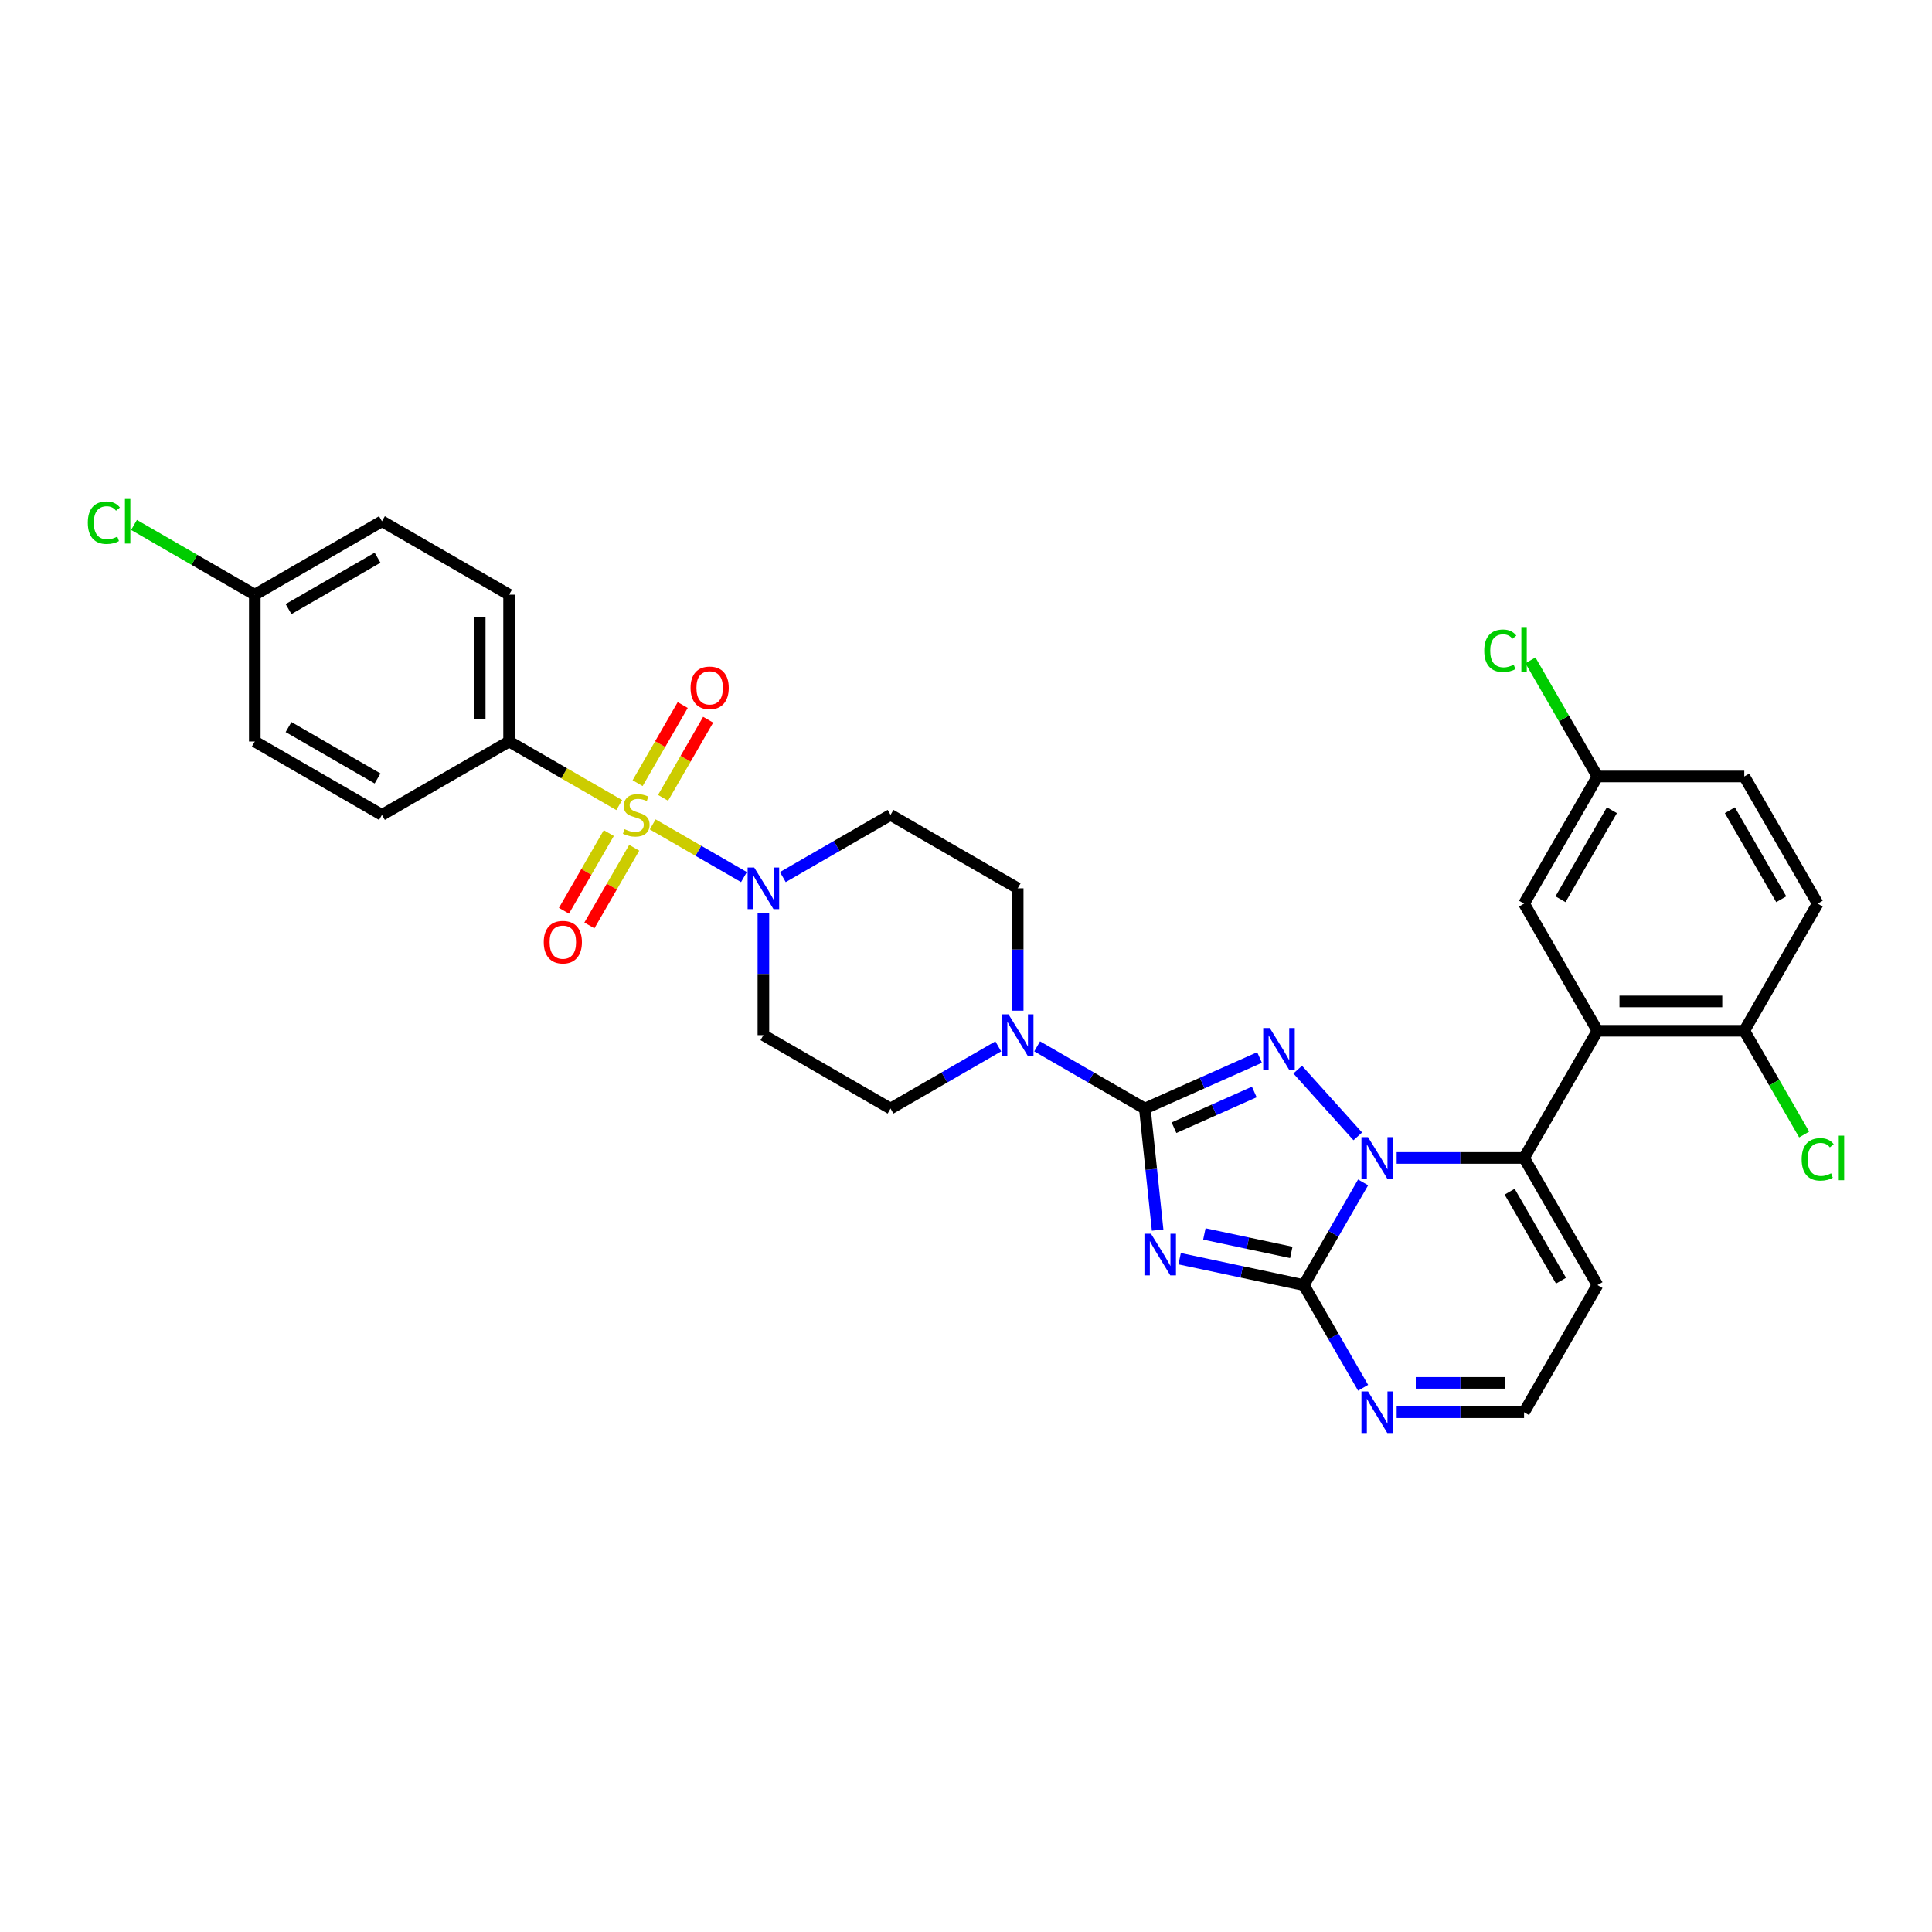 <?xml version='1.0' encoding='iso-8859-1'?>
<svg version='1.1' baseProfile='full'
              xmlns='http://www.w3.org/2000/svg'
                      xmlns:rdkit='http://www.rdkit.org/xml'
                      xmlns:xlink='http://www.w3.org/1999/xlink'
                  xml:space='preserve'
width='1000px' height='1000px' viewBox='0 0 1000 1000'>
<!-- END OF HEADER -->
<rect style='opacity:1.0;fill:#FFFFFF;stroke:none' width='1000' height='1000' x='0' y='0'> </rect>
<path class='bond-0' d='M 395.133,472.45 L 395.133,504.117' style='fill:none;fill-rule:evenodd;stroke:#0000FF;stroke-width:6px;stroke-linecap:butt;stroke-linejoin:miter;stroke-opacity:1' />
<path class='bond-0' d='M 395.133,504.117 L 395.133,535.784' style='fill:none;fill-rule:evenodd;stroke:#000000;stroke-width:6px;stroke-linecap:butt;stroke-linejoin:miter;stroke-opacity:1' />
<path class='bond-1' d='M 385.072,453.98 L 361.45,440.342' style='fill:none;fill-rule:evenodd;stroke:#0000FF;stroke-width:6px;stroke-linecap:butt;stroke-linejoin:miter;stroke-opacity:1' />
<path class='bond-1' d='M 361.45,440.342 L 337.829,426.704' style='fill:none;fill-rule:evenodd;stroke:#CCCC00;stroke-width:6px;stroke-linecap:butt;stroke-linejoin:miter;stroke-opacity:1' />
<path class='bond-2' d='M 405.195,453.98 L 433.071,437.885' style='fill:none;fill-rule:evenodd;stroke:#0000FF;stroke-width:6px;stroke-linecap:butt;stroke-linejoin:miter;stroke-opacity:1' />
<path class='bond-2' d='M 433.071,437.885 L 460.947,421.791' style='fill:none;fill-rule:evenodd;stroke:#000000;stroke-width:6px;stroke-linecap:butt;stroke-linejoin:miter;stroke-opacity:1' />
<path class='bond-3' d='M 315.113,431.199 L 303.506,451.302' style='fill:none;fill-rule:evenodd;stroke:#CCCC00;stroke-width:6px;stroke-linecap:butt;stroke-linejoin:miter;stroke-opacity:1' />
<path class='bond-3' d='M 303.506,451.302 L 291.9,471.404' style='fill:none;fill-rule:evenodd;stroke:#FF0000;stroke-width:6px;stroke-linecap:butt;stroke-linejoin:miter;stroke-opacity:1' />
<path class='bond-3' d='M 328.275,438.799 L 316.669,458.901' style='fill:none;fill-rule:evenodd;stroke:#CCCC00;stroke-width:6px;stroke-linecap:butt;stroke-linejoin:miter;stroke-opacity:1' />
<path class='bond-3' d='M 316.669,458.901 L 305.063,479.004' style='fill:none;fill-rule:evenodd;stroke:#FF0000;stroke-width:6px;stroke-linecap:butt;stroke-linejoin:miter;stroke-opacity:1' />
<path class='bond-4' d='M 343.193,412.96 L 354.865,392.745' style='fill:none;fill-rule:evenodd;stroke:#CCCC00;stroke-width:6px;stroke-linecap:butt;stroke-linejoin:miter;stroke-opacity:1' />
<path class='bond-4' d='M 354.865,392.745 L 366.536,372.529' style='fill:none;fill-rule:evenodd;stroke:#FF0000;stroke-width:6px;stroke-linecap:butt;stroke-linejoin:miter;stroke-opacity:1' />
<path class='bond-4' d='M 330.03,405.361 L 341.702,385.145' style='fill:none;fill-rule:evenodd;stroke:#CCCC00;stroke-width:6px;stroke-linecap:butt;stroke-linejoin:miter;stroke-opacity:1' />
<path class='bond-4' d='M 341.702,385.145 L 353.373,364.93' style='fill:none;fill-rule:evenodd;stroke:#FF0000;stroke-width:6px;stroke-linecap:butt;stroke-linejoin:miter;stroke-opacity:1' />
<path class='bond-5' d='M 320.519,416.71 L 292.013,400.252' style='fill:none;fill-rule:evenodd;stroke:#CCCC00;stroke-width:6px;stroke-linecap:butt;stroke-linejoin:miter;stroke-opacity:1' />
<path class='bond-5' d='M 292.013,400.252 L 263.506,383.794' style='fill:none;fill-rule:evenodd;stroke:#000000;stroke-width:6px;stroke-linecap:butt;stroke-linejoin:miter;stroke-opacity:1' />
<path class='bond-6' d='M 826.843,665.161 L 788.846,730.974' style='fill:none;fill-rule:evenodd;stroke:#000000;stroke-width:6px;stroke-linecap:butt;stroke-linejoin:miter;stroke-opacity:1' />
<path class='bond-7' d='M 826.843,665.161 L 788.846,599.347' style='fill:none;fill-rule:evenodd;stroke:#000000;stroke-width:6px;stroke-linecap:butt;stroke-linejoin:miter;stroke-opacity:1' />
<path class='bond-7' d='M 807.981,662.888 L 781.382,616.818' style='fill:none;fill-rule:evenodd;stroke:#000000;stroke-width:6px;stroke-linecap:butt;stroke-linejoin:miter;stroke-opacity:1' />
<path class='bond-8' d='M 788.846,730.974 L 755.879,730.974' style='fill:none;fill-rule:evenodd;stroke:#000000;stroke-width:6px;stroke-linecap:butt;stroke-linejoin:miter;stroke-opacity:1' />
<path class='bond-8' d='M 755.879,730.974 L 722.912,730.974' style='fill:none;fill-rule:evenodd;stroke:#0000FF;stroke-width:6px;stroke-linecap:butt;stroke-linejoin:miter;stroke-opacity:1' />
<path class='bond-8' d='M 778.956,715.775 L 755.879,715.775' style='fill:none;fill-rule:evenodd;stroke:#000000;stroke-width:6px;stroke-linecap:butt;stroke-linejoin:miter;stroke-opacity:1' />
<path class='bond-8' d='M 755.879,715.775 L 732.802,715.775' style='fill:none;fill-rule:evenodd;stroke:#0000FF;stroke-width:6px;stroke-linecap:butt;stroke-linejoin:miter;stroke-opacity:1' />
<path class='bond-9' d='M 705.541,718.314 L 690.197,691.737' style='fill:none;fill-rule:evenodd;stroke:#0000FF;stroke-width:6px;stroke-linecap:butt;stroke-linejoin:miter;stroke-opacity:1' />
<path class='bond-9' d='M 690.197,691.737 L 674.853,665.161' style='fill:none;fill-rule:evenodd;stroke:#000000;stroke-width:6px;stroke-linecap:butt;stroke-linejoin:miter;stroke-opacity:1' />
<path class='bond-10' d='M 674.853,665.161 L 690.197,638.584' style='fill:none;fill-rule:evenodd;stroke:#000000;stroke-width:6px;stroke-linecap:butt;stroke-linejoin:miter;stroke-opacity:1' />
<path class='bond-10' d='M 690.197,638.584 L 705.541,612.008' style='fill:none;fill-rule:evenodd;stroke:#0000FF;stroke-width:6px;stroke-linecap:butt;stroke-linejoin:miter;stroke-opacity:1' />
<path class='bond-11' d='M 674.853,665.161 L 642.716,658.33' style='fill:none;fill-rule:evenodd;stroke:#000000;stroke-width:6px;stroke-linecap:butt;stroke-linejoin:miter;stroke-opacity:1' />
<path class='bond-11' d='M 642.716,658.33 L 610.58,651.499' style='fill:none;fill-rule:evenodd;stroke:#0000FF;stroke-width:6px;stroke-linecap:butt;stroke-linejoin:miter;stroke-opacity:1' />
<path class='bond-11' d='M 668.372,648.245 L 645.876,643.463' style='fill:none;fill-rule:evenodd;stroke:#000000;stroke-width:6px;stroke-linecap:butt;stroke-linejoin:miter;stroke-opacity:1' />
<path class='bond-11' d='M 645.876,643.463 L 623.381,638.681' style='fill:none;fill-rule:evenodd;stroke:#0000FF;stroke-width:6px;stroke-linecap:butt;stroke-linejoin:miter;stroke-opacity:1' />
<path class='bond-12' d='M 722.912,599.347 L 755.879,599.347' style='fill:none;fill-rule:evenodd;stroke:#0000FF;stroke-width:6px;stroke-linecap:butt;stroke-linejoin:miter;stroke-opacity:1' />
<path class='bond-12' d='M 755.879,599.347 L 788.846,599.347' style='fill:none;fill-rule:evenodd;stroke:#000000;stroke-width:6px;stroke-linecap:butt;stroke-linejoin:miter;stroke-opacity:1' />
<path class='bond-13' d='M 702.789,588.172 L 671.685,553.629' style='fill:none;fill-rule:evenodd;stroke:#0000FF;stroke-width:6px;stroke-linecap:butt;stroke-linejoin:miter;stroke-opacity:1' />
<path class='bond-14' d='M 788.846,599.347 L 826.843,533.533' style='fill:none;fill-rule:evenodd;stroke:#000000;stroke-width:6px;stroke-linecap:butt;stroke-linejoin:miter;stroke-opacity:1' />
<path class='bond-15' d='M 599.188,636.7 L 595.881,605.241' style='fill:none;fill-rule:evenodd;stroke:#0000FF;stroke-width:6px;stroke-linecap:butt;stroke-linejoin:miter;stroke-opacity:1' />
<path class='bond-15' d='M 595.881,605.241 L 592.575,573.781' style='fill:none;fill-rule:evenodd;stroke:#000000;stroke-width:6px;stroke-linecap:butt;stroke-linejoin:miter;stroke-opacity:1' />
<path class='bond-16' d='M 592.575,573.781 L 622.256,560.566' style='fill:none;fill-rule:evenodd;stroke:#000000;stroke-width:6px;stroke-linecap:butt;stroke-linejoin:miter;stroke-opacity:1' />
<path class='bond-16' d='M 622.256,560.566 L 651.938,547.351' style='fill:none;fill-rule:evenodd;stroke:#0000FF;stroke-width:6px;stroke-linecap:butt;stroke-linejoin:miter;stroke-opacity:1' />
<path class='bond-16' d='M 607.661,583.702 L 628.438,574.451' style='fill:none;fill-rule:evenodd;stroke:#000000;stroke-width:6px;stroke-linecap:butt;stroke-linejoin:miter;stroke-opacity:1' />
<path class='bond-16' d='M 628.438,574.451 L 649.215,565.201' style='fill:none;fill-rule:evenodd;stroke:#0000FF;stroke-width:6px;stroke-linecap:butt;stroke-linejoin:miter;stroke-opacity:1' />
<path class='bond-17' d='M 592.575,573.781 L 564.699,557.687' style='fill:none;fill-rule:evenodd;stroke:#000000;stroke-width:6px;stroke-linecap:butt;stroke-linejoin:miter;stroke-opacity:1' />
<path class='bond-17' d='M 564.699,557.687 L 536.823,541.593' style='fill:none;fill-rule:evenodd;stroke:#0000FF;stroke-width:6px;stroke-linecap:butt;stroke-linejoin:miter;stroke-opacity:1' />
<path class='bond-18' d='M 526.761,523.123 L 526.761,491.456' style='fill:none;fill-rule:evenodd;stroke:#0000FF;stroke-width:6px;stroke-linecap:butt;stroke-linejoin:miter;stroke-opacity:1' />
<path class='bond-18' d='M 526.761,491.456 L 526.761,459.789' style='fill:none;fill-rule:evenodd;stroke:#000000;stroke-width:6px;stroke-linecap:butt;stroke-linejoin:miter;stroke-opacity:1' />
<path class='bond-19' d='M 516.699,541.593 L 488.823,557.687' style='fill:none;fill-rule:evenodd;stroke:#0000FF;stroke-width:6px;stroke-linecap:butt;stroke-linejoin:miter;stroke-opacity:1' />
<path class='bond-19' d='M 488.823,557.687 L 460.947,573.781' style='fill:none;fill-rule:evenodd;stroke:#000000;stroke-width:6px;stroke-linecap:butt;stroke-linejoin:miter;stroke-opacity:1' />
<path class='bond-20' d='M 526.761,459.789 L 460.947,421.791' style='fill:none;fill-rule:evenodd;stroke:#000000;stroke-width:6px;stroke-linecap:butt;stroke-linejoin:miter;stroke-opacity:1' />
<path class='bond-21' d='M 395.133,535.784 L 460.947,573.781' style='fill:none;fill-rule:evenodd;stroke:#000000;stroke-width:6px;stroke-linecap:butt;stroke-linejoin:miter;stroke-opacity:1' />
<path class='bond-22' d='M 826.843,533.533 L 902.838,533.533' style='fill:none;fill-rule:evenodd;stroke:#000000;stroke-width:6px;stroke-linecap:butt;stroke-linejoin:miter;stroke-opacity:1' />
<path class='bond-22' d='M 838.242,518.334 L 891.439,518.334' style='fill:none;fill-rule:evenodd;stroke:#000000;stroke-width:6px;stroke-linecap:butt;stroke-linejoin:miter;stroke-opacity:1' />
<path class='bond-23' d='M 826.843,533.533 L 788.846,467.719' style='fill:none;fill-rule:evenodd;stroke:#000000;stroke-width:6px;stroke-linecap:butt;stroke-linejoin:miter;stroke-opacity:1' />
<path class='bond-24' d='M 902.838,533.533 L 940.836,467.719' style='fill:none;fill-rule:evenodd;stroke:#000000;stroke-width:6px;stroke-linecap:butt;stroke-linejoin:miter;stroke-opacity:1' />
<path class='bond-25' d='M 902.838,533.533 L 918.336,560.376' style='fill:none;fill-rule:evenodd;stroke:#000000;stroke-width:6px;stroke-linecap:butt;stroke-linejoin:miter;stroke-opacity:1' />
<path class='bond-25' d='M 918.336,560.376 L 933.833,587.218' style='fill:none;fill-rule:evenodd;stroke:#00CC00;stroke-width:6px;stroke-linecap:butt;stroke-linejoin:miter;stroke-opacity:1' />
<path class='bond-26' d='M 940.836,467.719 L 902.838,401.906' style='fill:none;fill-rule:evenodd;stroke:#000000;stroke-width:6px;stroke-linecap:butt;stroke-linejoin:miter;stroke-opacity:1' />
<path class='bond-26' d='M 921.974,465.447 L 895.375,419.377' style='fill:none;fill-rule:evenodd;stroke:#000000;stroke-width:6px;stroke-linecap:butt;stroke-linejoin:miter;stroke-opacity:1' />
<path class='bond-27' d='M 902.838,401.906 L 826.843,401.906' style='fill:none;fill-rule:evenodd;stroke:#000000;stroke-width:6px;stroke-linecap:butt;stroke-linejoin:miter;stroke-opacity:1' />
<path class='bond-28' d='M 826.843,401.906 L 788.846,467.719' style='fill:none;fill-rule:evenodd;stroke:#000000;stroke-width:6px;stroke-linecap:butt;stroke-linejoin:miter;stroke-opacity:1' />
<path class='bond-28' d='M 834.306,419.377 L 807.708,465.447' style='fill:none;fill-rule:evenodd;stroke:#000000;stroke-width:6px;stroke-linecap:butt;stroke-linejoin:miter;stroke-opacity:1' />
<path class='bond-29' d='M 826.843,401.906 L 809.493,371.855' style='fill:none;fill-rule:evenodd;stroke:#000000;stroke-width:6px;stroke-linecap:butt;stroke-linejoin:miter;stroke-opacity:1' />
<path class='bond-29' d='M 809.493,371.855 L 792.144,341.804' style='fill:none;fill-rule:evenodd;stroke:#00CC00;stroke-width:6px;stroke-linecap:butt;stroke-linejoin:miter;stroke-opacity:1' />
<path class='bond-30' d='M 263.506,383.794 L 263.506,307.798' style='fill:none;fill-rule:evenodd;stroke:#000000;stroke-width:6px;stroke-linecap:butt;stroke-linejoin:miter;stroke-opacity:1' />
<path class='bond-30' d='M 248.307,372.394 L 248.307,319.198' style='fill:none;fill-rule:evenodd;stroke:#000000;stroke-width:6px;stroke-linecap:butt;stroke-linejoin:miter;stroke-opacity:1' />
<path class='bond-31' d='M 263.506,383.794 L 197.692,421.791' style='fill:none;fill-rule:evenodd;stroke:#000000;stroke-width:6px;stroke-linecap:butt;stroke-linejoin:miter;stroke-opacity:1' />
<path class='bond-32' d='M 263.506,307.798 L 197.692,269.801' style='fill:none;fill-rule:evenodd;stroke:#000000;stroke-width:6px;stroke-linecap:butt;stroke-linejoin:miter;stroke-opacity:1' />
<path class='bond-33' d='M 197.692,421.791 L 131.878,383.794' style='fill:none;fill-rule:evenodd;stroke:#000000;stroke-width:6px;stroke-linecap:butt;stroke-linejoin:miter;stroke-opacity:1' />
<path class='bond-33' d='M 195.419,402.929 L 149.35,376.33' style='fill:none;fill-rule:evenodd;stroke:#000000;stroke-width:6px;stroke-linecap:butt;stroke-linejoin:miter;stroke-opacity:1' />
<path class='bond-34' d='M 197.692,269.801 L 131.878,307.798' style='fill:none;fill-rule:evenodd;stroke:#000000;stroke-width:6px;stroke-linecap:butt;stroke-linejoin:miter;stroke-opacity:1' />
<path class='bond-34' d='M 195.419,288.663 L 149.35,315.261' style='fill:none;fill-rule:evenodd;stroke:#000000;stroke-width:6px;stroke-linecap:butt;stroke-linejoin:miter;stroke-opacity:1' />
<path class='bond-35' d='M 131.878,383.794 L 131.878,307.798' style='fill:none;fill-rule:evenodd;stroke:#000000;stroke-width:6px;stroke-linecap:butt;stroke-linejoin:miter;stroke-opacity:1' />
<path class='bond-36' d='M 131.878,307.798 L 100.62,289.752' style='fill:none;fill-rule:evenodd;stroke:#000000;stroke-width:6px;stroke-linecap:butt;stroke-linejoin:miter;stroke-opacity:1' />
<path class='bond-36' d='M 100.62,289.752 L 69.363,271.705' style='fill:none;fill-rule:evenodd;stroke:#00CC00;stroke-width:6px;stroke-linecap:butt;stroke-linejoin:miter;stroke-opacity:1' />
<path  class='atom-0' d='M 390.376 449.028
L 397.428 460.427
Q 398.127 461.552, 399.252 463.588
Q 400.377 465.625, 400.438 465.747
L 400.438 449.028
L 403.295 449.028
L 403.295 470.55
L 400.347 470.55
L 392.777 458.086
Q 391.896 456.627, 390.954 454.955
Q 390.042 453.284, 389.768 452.767
L 389.768 470.55
L 386.971 470.55
L 386.971 449.028
L 390.376 449.028
' fill='#0000FF'/>
<path  class='atom-1' d='M 323.24 429.178
Q 323.483 429.269, 324.486 429.695
Q 325.489 430.12, 326.584 430.394
Q 327.708 430.637, 328.803 430.637
Q 330.839 430.637, 332.025 429.664
Q 333.21 428.661, 333.21 426.928
Q 333.21 425.743, 332.603 425.013
Q 332.025 424.284, 331.113 423.889
Q 330.201 423.493, 328.681 423.037
Q 326.766 422.46, 325.611 421.913
Q 324.486 421.366, 323.665 420.21
Q 322.875 419.055, 322.875 417.11
Q 322.875 414.404, 324.699 412.732
Q 326.553 411.061, 330.201 411.061
Q 332.694 411.061, 335.521 412.246
L 334.822 414.587
Q 332.238 413.523, 330.292 413.523
Q 328.195 413.523, 327.04 414.404
Q 325.885 415.256, 325.915 416.745
Q 325.915 417.9, 326.492 418.599
Q 327.1 419.298, 327.952 419.694
Q 328.833 420.089, 330.292 420.545
Q 332.238 421.153, 333.393 421.761
Q 334.548 422.369, 335.369 423.615
Q 336.22 424.831, 336.22 426.928
Q 336.22 429.907, 334.214 431.518
Q 332.238 433.099, 328.924 433.099
Q 327.009 433.099, 325.55 432.674
Q 324.121 432.278, 322.419 431.579
L 323.24 429.178
' fill='#CCCC00'/>
<path  class='atom-2' d='M 281.443 487.666
Q 281.443 482.498, 283.996 479.61
Q 286.549 476.722, 291.322 476.722
Q 296.094 476.722, 298.648 479.61
Q 301.201 482.498, 301.201 487.666
Q 301.201 492.894, 298.617 495.873
Q 296.034 498.822, 291.322 498.822
Q 286.58 498.822, 283.996 495.873
Q 281.443 492.925, 281.443 487.666
M 291.322 496.39
Q 294.605 496.39, 296.368 494.201
Q 298.161 491.982, 298.161 487.666
Q 298.161 483.44, 296.368 481.312
Q 294.605 479.154, 291.322 479.154
Q 288.039 479.154, 286.245 481.282
Q 284.482 483.41, 284.482 487.666
Q 284.482 492.013, 286.245 494.201
Q 288.039 496.39, 291.322 496.39
' fill='#FF0000'/>
<path  class='atom-3' d='M 357.438 356.038
Q 357.438 350.87, 359.991 347.983
Q 362.545 345.095, 367.317 345.095
Q 372.09 345.095, 374.643 347.983
Q 377.196 350.87, 377.196 356.038
Q 377.196 361.267, 374.613 364.246
Q 372.029 367.194, 367.317 367.194
Q 362.575 367.194, 359.991 364.246
Q 357.438 361.297, 357.438 356.038
M 367.317 364.762
Q 370.6 364.762, 372.363 362.574
Q 374.157 360.355, 374.157 356.038
Q 374.157 351.813, 372.363 349.685
Q 370.6 347.527, 367.317 347.527
Q 364.034 347.527, 362.241 349.655
Q 360.478 351.782, 360.478 356.038
Q 360.478 360.385, 362.241 362.574
Q 364.034 364.762, 367.317 364.762
' fill='#FF0000'/>
<path  class='atom-6' d='M 708.093 720.214
L 715.145 731.613
Q 715.845 732.738, 716.969 734.774
Q 718.094 736.811, 718.155 736.932
L 718.155 720.214
L 721.012 720.214
L 721.012 741.735
L 718.064 741.735
L 710.494 729.272
Q 709.613 727.813, 708.671 726.141
Q 707.759 724.469, 707.485 723.952
L 707.485 741.735
L 704.688 741.735
L 704.688 720.214
L 708.093 720.214
' fill='#0000FF'/>
<path  class='atom-8' d='M 708.093 588.586
L 715.145 599.985
Q 715.845 601.11, 716.969 603.147
Q 718.094 605.183, 718.155 605.305
L 718.155 588.586
L 721.012 588.586
L 721.012 610.108
L 718.064 610.108
L 710.494 597.645
Q 709.613 596.185, 708.671 594.514
Q 707.759 592.842, 707.485 592.325
L 707.485 610.108
L 704.688 610.108
L 704.688 588.586
L 708.093 588.586
' fill='#0000FF'/>
<path  class='atom-10' d='M 595.761 638.599
L 602.813 649.999
Q 603.512 651.123, 604.637 653.16
Q 605.762 655.197, 605.823 655.318
L 605.823 638.599
L 608.68 638.599
L 608.68 660.121
L 605.732 660.121
L 598.162 647.658
Q 597.281 646.199, 596.339 644.527
Q 595.427 642.855, 595.153 642.338
L 595.153 660.121
L 592.356 660.121
L 592.356 638.599
L 595.761 638.599
' fill='#0000FF'/>
<path  class='atom-12' d='M 657.242 532.111
L 664.295 543.51
Q 664.994 544.635, 666.119 546.671
Q 667.243 548.708, 667.304 548.829
L 667.304 532.111
L 670.162 532.111
L 670.162 553.632
L 667.213 553.632
L 659.644 541.169
Q 658.762 539.71, 657.82 538.038
Q 656.908 536.366, 656.634 535.85
L 656.634 553.632
L 653.838 553.632
L 653.838 532.111
L 657.242 532.111
' fill='#0000FF'/>
<path  class='atom-13' d='M 522.004 525.023
L 529.056 536.422
Q 529.755 537.547, 530.88 539.584
Q 532.004 541.62, 532.065 541.742
L 532.065 525.023
L 534.923 525.023
L 534.923 546.545
L 531.974 546.545
L 524.405 534.082
Q 523.523 532.622, 522.581 530.951
Q 521.669 529.279, 521.396 528.762
L 521.396 546.545
L 518.599 546.545
L 518.599 525.023
L 522.004 525.023
' fill='#0000FF'/>
<path  class='atom-24' d='M 932.537 600.092
Q 932.537 594.742, 935.03 591.945
Q 937.553 589.118, 942.325 589.118
Q 946.764 589.118, 949.135 592.249
L 947.128 593.89
Q 945.396 591.611, 942.325 591.611
Q 939.073 591.611, 937.34 593.799
Q 935.638 595.958, 935.638 600.092
Q 935.638 604.347, 937.401 606.536
Q 939.194 608.725, 942.66 608.725
Q 945.031 608.725, 947.797 607.296
L 948.648 609.576
Q 947.523 610.305, 945.821 610.731
Q 944.119 611.157, 942.234 611.157
Q 937.553 611.157, 935.03 608.299
Q 932.537 605.442, 932.537 600.092
' fill='#00CC00'/>
<path  class='atom-24' d='M 951.749 587.811
L 954.545 587.811
L 954.545 610.883
L 951.749 610.883
L 951.749 587.811
' fill='#00CC00'/>
<path  class='atom-25' d='M 768.236 336.837
Q 768.236 331.487, 770.728 328.69
Q 773.251 325.863, 778.024 325.863
Q 782.462 325.863, 784.833 328.994
L 782.827 330.635
Q 781.094 328.356, 778.024 328.356
Q 774.771 328.356, 773.039 330.544
Q 771.336 332.702, 771.336 336.837
Q 771.336 341.092, 773.099 343.281
Q 774.893 345.47, 778.358 345.47
Q 780.729 345.47, 783.495 344.041
L 784.347 346.321
Q 783.222 347.05, 781.52 347.476
Q 779.817 347.901, 777.933 347.901
Q 773.251 347.901, 770.728 345.044
Q 768.236 342.187, 768.236 336.837
' fill='#00CC00'/>
<path  class='atom-25' d='M 787.447 324.556
L 790.244 324.556
L 790.244 347.628
L 787.447 347.628
L 787.447 324.556
' fill='#00CC00'/>
<path  class='atom-32' d='M 45.455 270.545
Q 45.455 265.195, 47.947 262.399
Q 50.47 259.572, 55.243 259.572
Q 59.681 259.572, 62.052 262.703
L 60.046 264.344
Q 58.313 262.064, 55.243 262.064
Q 51.99 262.064, 50.257 264.253
Q 48.555 266.411, 48.555 270.545
Q 48.555 274.801, 50.318 276.99
Q 52.112 279.179, 55.577 279.179
Q 57.948 279.179, 60.714 277.75
L 61.566 280.03
Q 60.441 280.759, 58.739 281.185
Q 57.036 281.61, 55.151 281.61
Q 50.47 281.61, 47.947 278.753
Q 45.455 275.896, 45.455 270.545
' fill='#00CC00'/>
<path  class='atom-32' d='M 64.666 258.265
L 67.463 258.265
L 67.463 281.337
L 64.666 281.337
L 64.666 258.265
' fill='#00CC00'/>
</svg>
